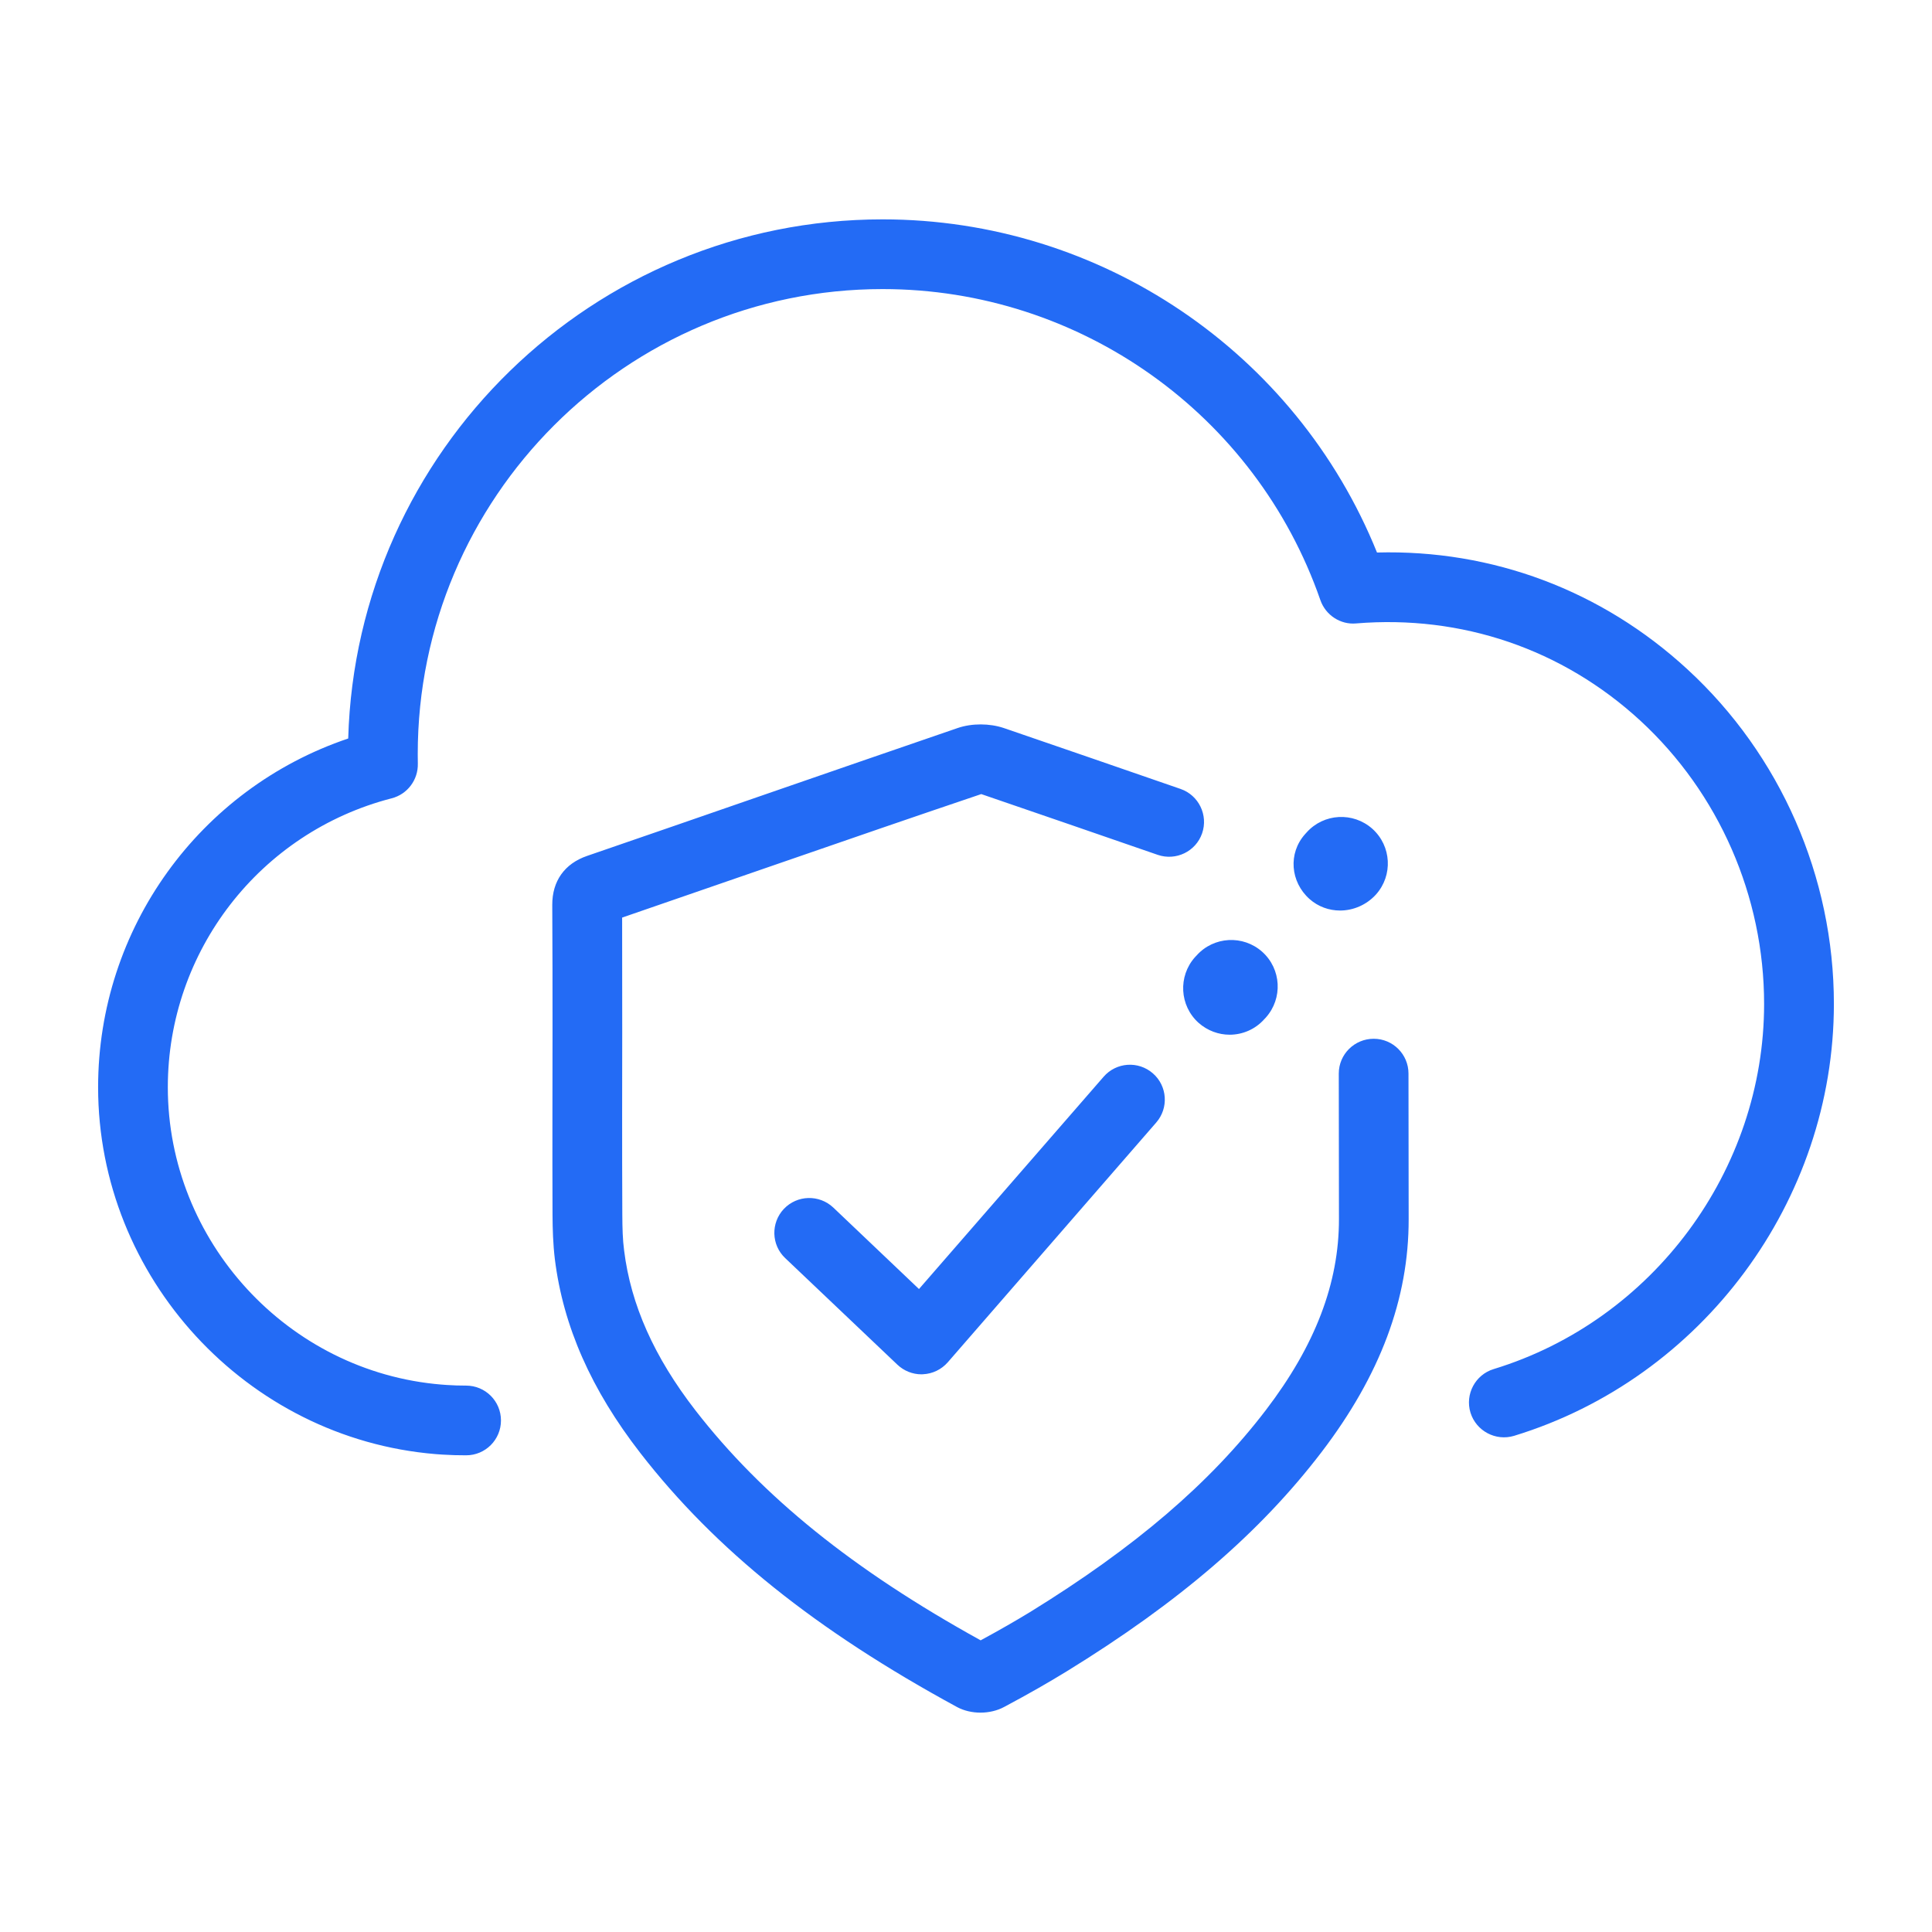 <?xml version="1.0" encoding="utf-8"?>
<!-- Generator: Adobe Illustrator 16.0.0, SVG Export Plug-In . SVG Version: 6.00 Build 0)  -->
<!DOCTYPE svg PUBLIC "-//W3C//DTD SVG 1.1//EN" "http://www.w3.org/Graphics/SVG/1.1/DTD/svg11.dtd">
<svg version="1.1" id="Layer_1" xmlns="http://www.w3.org/2000/svg" xmlns:xlink="http://www.w3.org/1999/xlink" x="0px" y="0px"
	 width="256px" height="256px" viewBox="0 0 256 256" enable-background="new 0 0 256 256" xml:space="preserve">
<g>
	<path fill="#236bf5" d="M162.935,137.105c-1.458,0-2.93-0.524-4.115-1.573c-2.532-2.27-2.738-6.17-0.479-8.701l0.217-0.228
		c2.259-2.532,6.158-2.749,8.7-0.479c2.532,2.28,2.737,6.158,0.479,8.7l-0.216,0.229
		C166.311,136.41,164.623,137.105,162.935,137.105 M177.566,120.65c-1.448,0-2.897-0.502-4.049-1.528
		c-2.543-2.27-2.851-6.055-0.593-8.587l0.217-0.239c2.27-2.532,6.158-2.737,8.701-0.479c2.543,2.281,2.748,6.169,0.49,8.701
		C181.078,119.909,179.312,120.65,177.566,120.65 M122.315,182.094c1.254-0.058,2.429-0.628,3.262-1.574l27.631-31.782
		c1.676-1.927,1.47-4.846-0.444-6.511c-1.939-1.689-4.859-1.482-6.535,0.455l-24.46,28.121l-11.358-10.799
		c-1.859-1.744-4.778-1.676-6.545,0.183c-1.745,1.848-1.677,4.778,0.182,6.523l14.859,14.116c0.867,0.822,2.007,1.279,3.193,1.279
		C122.167,182.105,122.236,182.105,122.315,182.094 M66.381,188.217c0-2.555-2.064-4.618-4.619-4.618
		c-0.844,0-1.688-0.023-2.509-0.08l-0.775-0.057c-20.333-1.676-36.241-18.976-36.241-39.399c0-18.03,12.202-33.778,29.661-38.283
		c2.087-0.536,3.523-2.452,3.467-4.607c-0.012-0.422-0.012-0.833-0.012-1.255c0-33.982,27.62-61.614,61.603-61.614
		c26.126,0,49.435,16.558,58,41.213c0.695,1.996,2.668,3.285,4.744,3.09c13.981-1.151,27.334,3.398,37.631,12.864
		c10.436,9.613,16.422,23.297,16.422,37.552c0,22.043-14.733,41.941-35.829,48.386c-2.441,0.74-3.821,3.329-3.08,5.77
		c0.752,2.43,3.33,3.809,5.771,3.079C225.564,182.64,243,159.114,243,133.023c0-16.843-7.081-33.002-19.421-44.349
		c-11.346-10.446-25.84-15.874-41.12-15.463c-10.721-26.548-36.616-44.144-65.503-44.144c-38.385,0-69.733,30.665-70.816,68.787
		C26.445,104.502,13,123.011,13,144.063c0,25.179,19.637,46.538,44.703,48.613l0.958,0.068c1.038,0.068,2.064,0.092,3.102,0.092
		C64.316,192.836,66.381,190.771,66.381,188.217 M133.08,226.167c3.353-1.789,5.885-3.249,8.234-4.686
		c14.927-9.181,25.647-18.406,33.789-29.057c7.789-10.207,11.574-20.322,11.552-30.904c0-6.431-0.023-12.851-0.023-19.271
		c0-2.544-2.063-4.607-4.607-4.607c-2.555,0-4.629,2.063-4.629,4.607c0,6.421,0.023,12.852,0.023,19.283
		c0.011,8.484-3.148,16.752-9.672,25.294c-7.424,9.715-17.356,18.211-31.269,26.786c-1.893,1.151-3.957,2.339-6.535,3.74
		c-16.888-9.328-28.93-19.043-37.802-30.482c-5.462-7.057-8.553-13.979-9.442-21.175c-0.193-1.438-0.228-2.932-0.239-4.756
		c-0.023-4.516-0.023-9.031-0.023-13.56l0.012-10.514c0-5.086,0-10.172-0.012-15.281c7.127-2.452,14.255-4.915,21.37-7.378
		c8.702-3.01,17.391-6.009,26.216-8.986c7.801,2.668,15.59,5.359,23.379,8.05c2.417,0.833,5.051-0.444,5.884-2.85
		c0.833-2.406-0.444-5.052-2.862-5.884c-7.801-2.691-15.588-5.394-23.4-8.063c-1.893-0.639-4.23-0.65-6.112-0.011
		c-8.712,2.987-17.414,5.998-26.126,9.009c-7.663,2.657-15.315,5.302-22.979,7.937c-2.999,1.026-4.641,3.341-4.629,6.5
		c0.035,5.656,0.035,11.301,0.035,16.957L73.2,147.357c0,4.562-0.012,9.09,0.012,13.639c0.011,1.848,0.068,3.844,0.308,5.839
		c1.105,8.895,4.812,17.3,11.323,25.692c9.921,12.795,23.264,23.504,42.012,33.687c0.889,0.468,1.972,0.719,3.056,0.719
		C131.018,226.933,132.135,226.682,133.08,226.167"/>
</g>
</svg>
